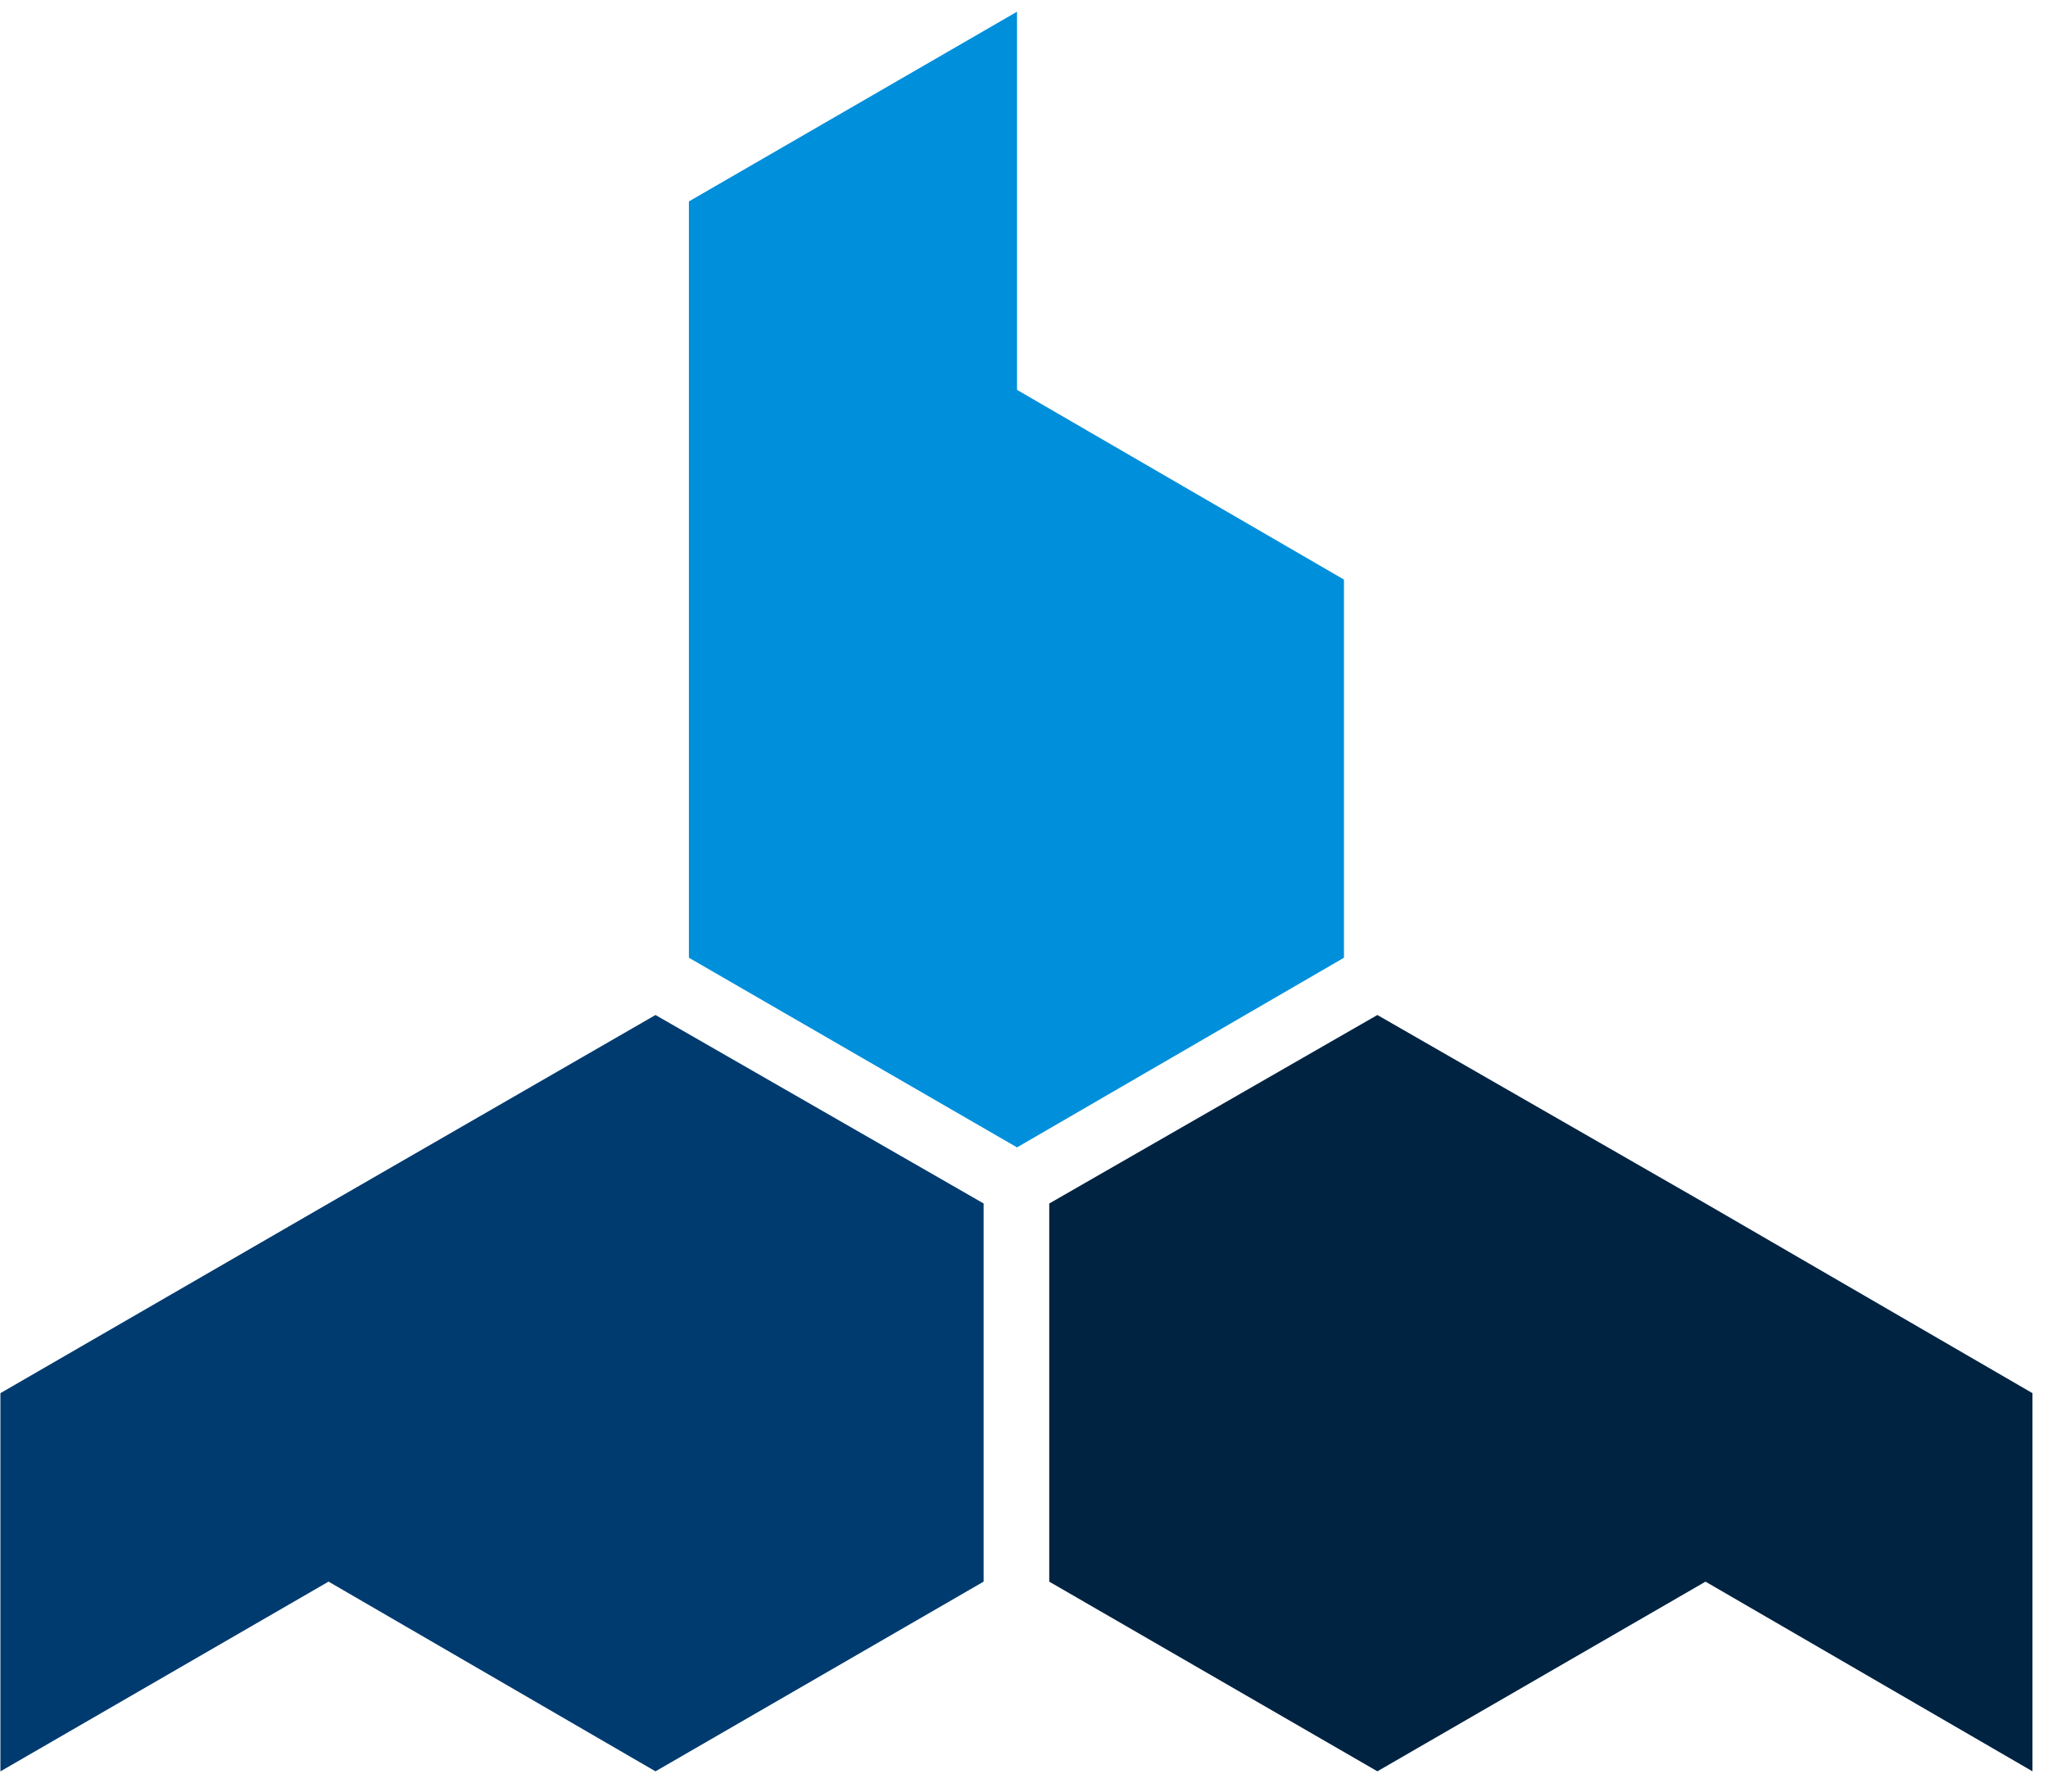 <svg version="1.1" width="64" height="56" viewBox="0 0 64 56" xmlns="http://www.w3.org/2000/svg"><defs><clipPath id="i0"><path d="M64 0v64H0V0h64z"/></clipPath><clipPath id="i1"><path d="M10.254 0v11.82l10.217 5.93v11.82l-10.217 5.928L0 29.57V5.93L10.254 0z"/></clipPath><clipPath id="i2"><path d="M20.471 0l10.254 5.891v11.82l-10.254 5.93-10.217-5.93L0 23.642V11.82l10.254-5.929L20.471 0z"/></clipPath><clipPath id="i3"><path d="M10.254 0l10.254 5.891 10.217 5.929v11.82l-10.217-5.928-10.254 5.928L0 17.712V5.892L10.254 0z"/></clipPath></defs><g clip-path="url(#i0)" transform="translate(0 -4)"><g clip-path="url(#i1)" transform="translate(21.528 4.366)"><path fill="#008FDB" d="M0 0h20.471v35.498H0V0z"/></g><g clip-path="url(#i2)" transform="translate(.013 35.726)"><path fill="#003B70" d="M0 0h30.725v23.64H0V0z"/></g><g clip-path="url(#i3)" transform="translate(32.789 35.726)"><path fill="#002342" d="M0 0h30.725v23.64H0V0z"/></g></g></svg>